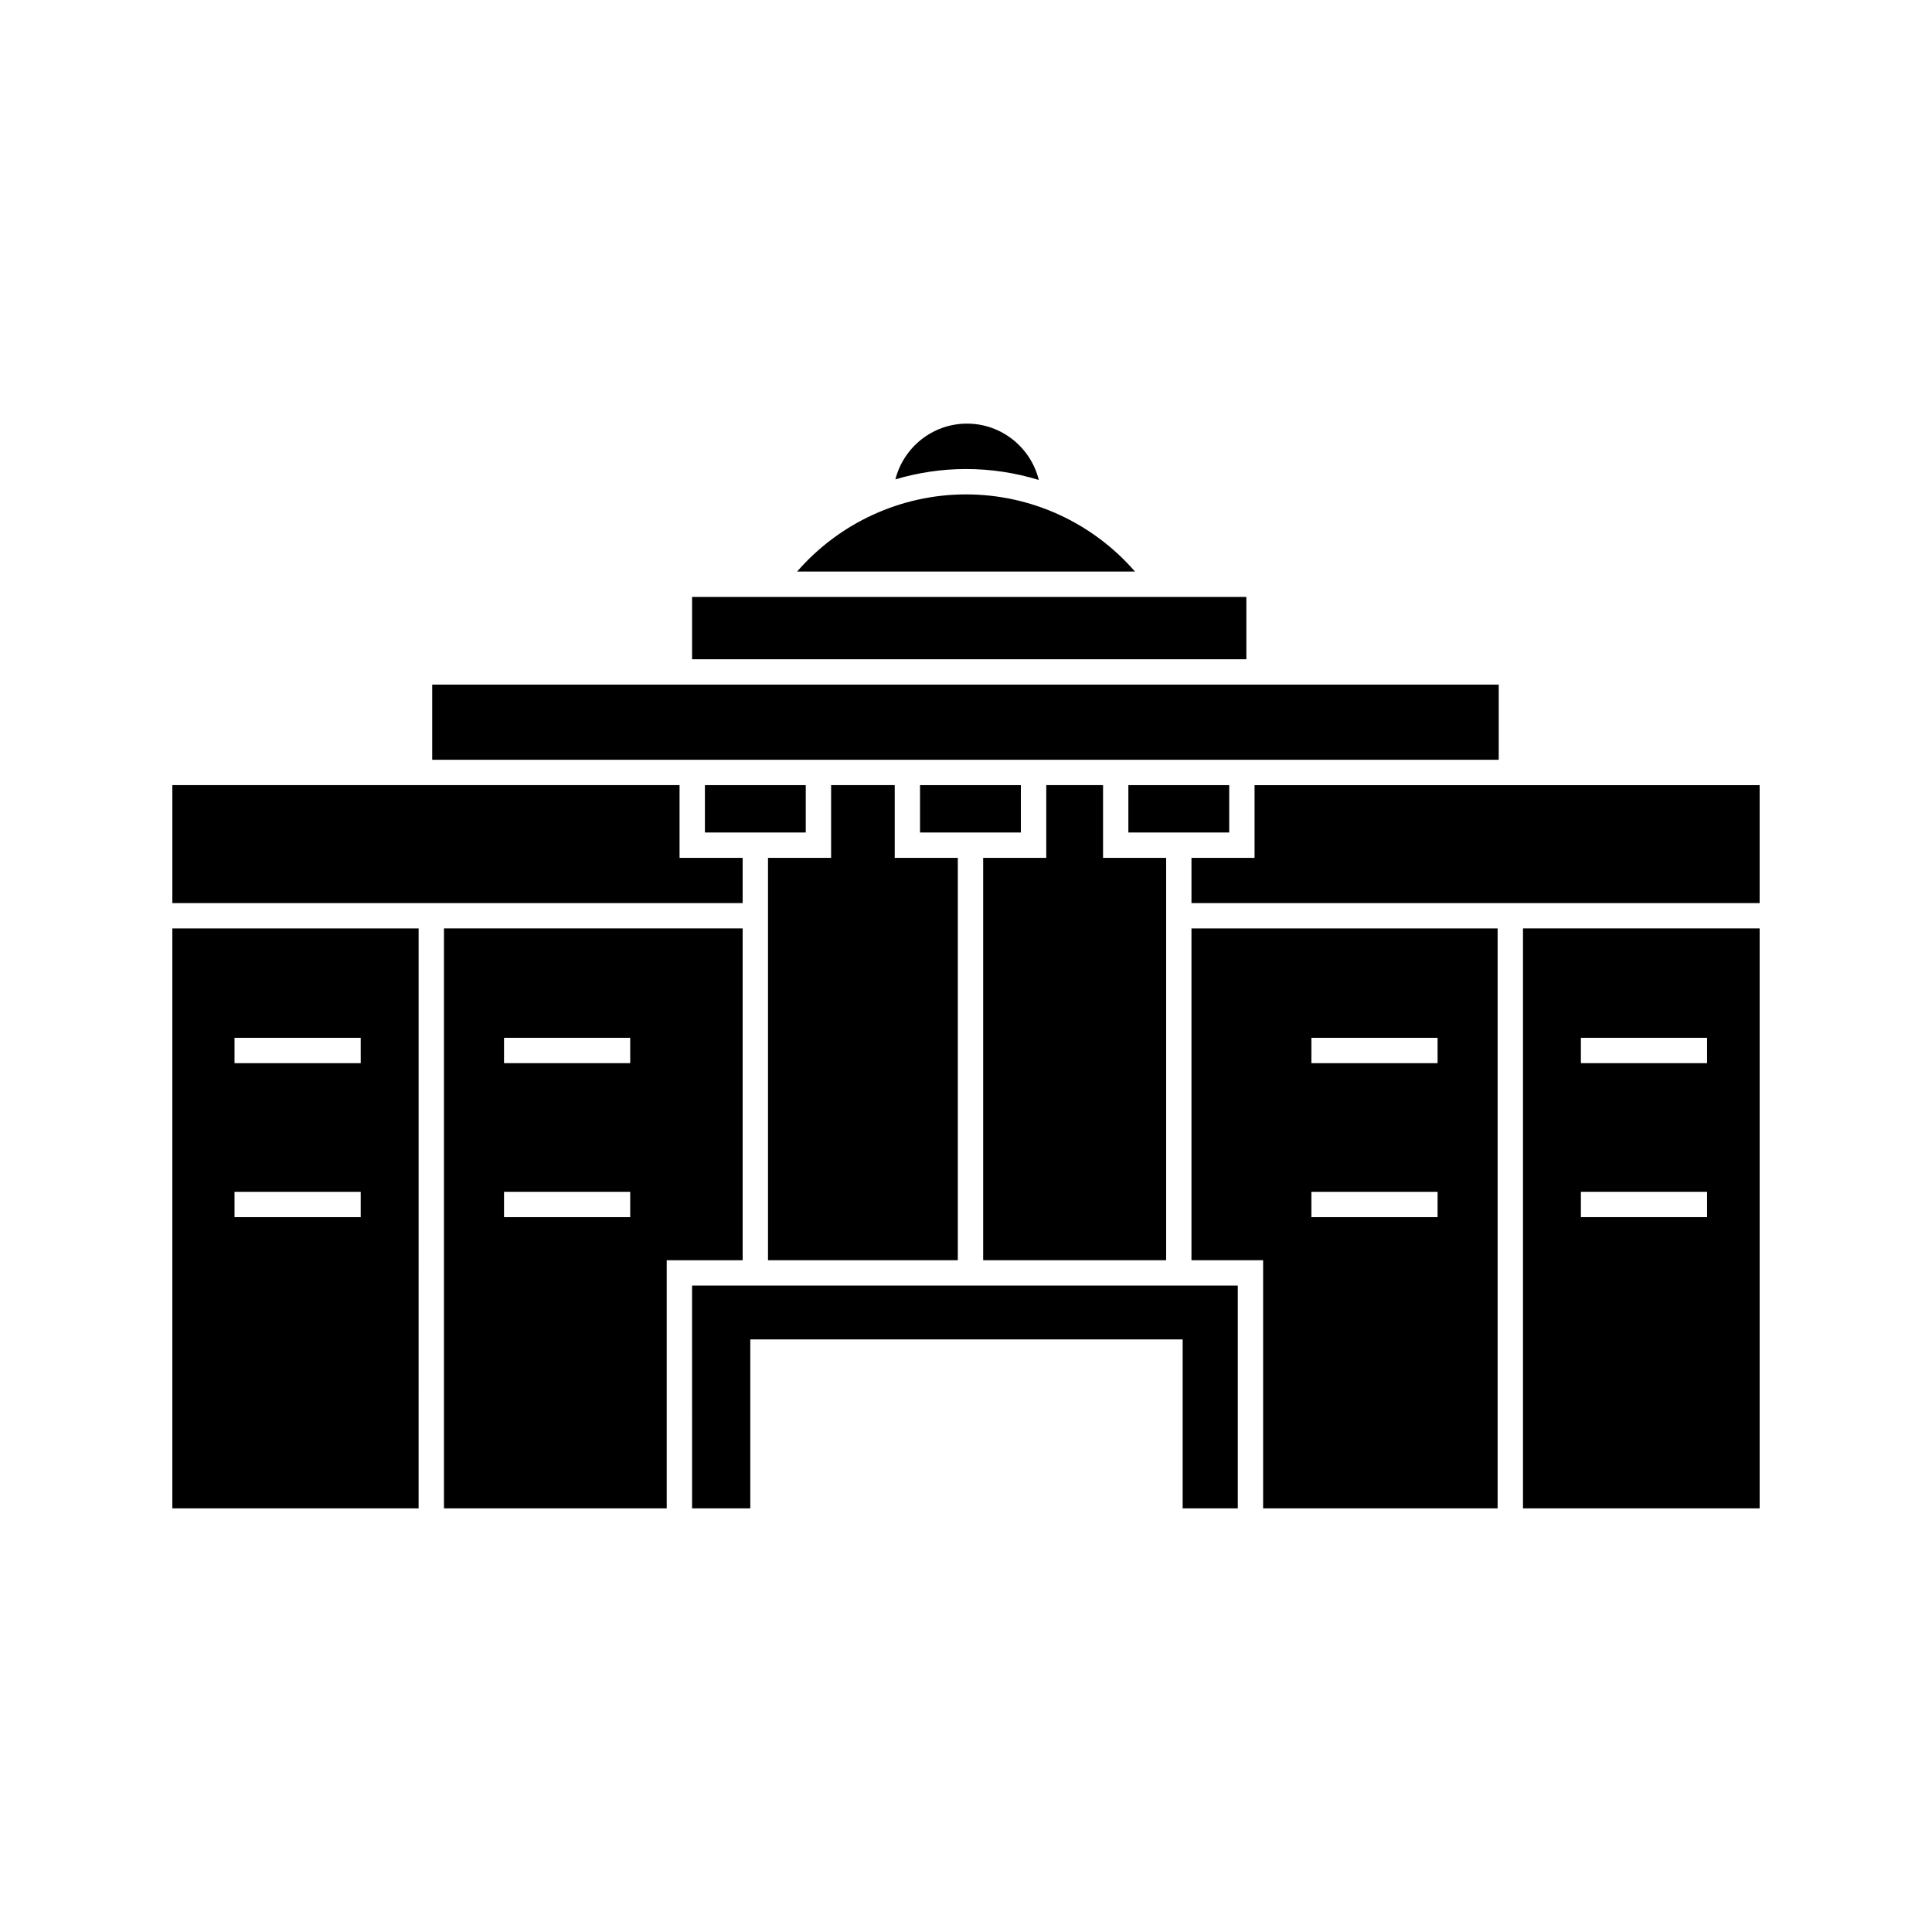 <?xml version="1.0" encoding="UTF-8"?>
<!-- Uploaded to: ICON Repo, www.iconrepo.com, Generator: ICON Repo Mixer Tools -->
<svg fill="#000000" width="800px" height="800px" version="1.1" viewBox="144 144 512 512" xmlns="http://www.w3.org/2000/svg">
 <g>
  <path d="m397.83 371.34h-16.719v-19.27h-16.859v19.27h-16.723v106.64h50.301z"/>
  <path d="m189.67 543.73h65.266l0.004-153.69h-65.27zm16.48-124.7h33.441v6.719h-33.441zm0 40.809h33.441v6.719h-33.441z"/>
  <path d="m327.41 543.73h15.426v-44.777h114.58v44.777h14.609v-59.031h-144.62z"/>
  <path d="m340.81 390.04h-79.152v153.69h59.031v-65.75h20.121zm-29.797 76.52h-33.441v-6.719h33.441zm0-40.812h-33.441v-6.719h33.441z"/>
  <path d="m387.82 352.07h26.723v12.551h-26.723z"/>
  <path d="m453.04 371.34h-16.719v-19.27h-15.051v19.27h-16.719v106.64h48.488z"/>
  <path d="m443.03 352.07h26.723v12.551h-26.723z"/>
  <path d="m340.81 371.34h-16.719v-19.27h-134.42v31.258h151.14z"/>
  <path d="m547.89 352.07h-71.418v19.27h-16.719v11.988h150.57v-31.258z"/>
  <path d="m364.25 345.35h176.93v-19.926h-282.64v19.926z"/>
  <path d="m547.61 543.73h62.715v-153.69h-62.715zm15.344-124.7h33.441v6.719h-33.441zm0 40.809h33.441v6.719h-33.441z"/>
  <path d="m330.81 352.07h26.723v12.551h-26.723z"/>
  <path d="m419.29 271.19c-2.106-8.555-9.824-14.926-19.02-14.926-9.141 0-16.816 6.293-18.977 14.766 6.008-1.781 12.297-2.734 18.707-2.734 6.629 0 13.117 1.008 19.289 2.894z"/>
  <path d="m327.41 302.19h146.89v16.52h-146.89z"/>
  <path d="m400 275.02c-17.246 0-33.562 7.559-44.766 20.457h89.551c-11.199-12.914-27.477-20.457-44.785-20.457z"/>
  <path d="m459.75 477.98h18.988v65.75h62.148v-153.69h-81.137zm31.785-58.945h33.441v6.719h-33.441zm0 40.809h33.441v6.719h-33.441z"/>
 </g>
</svg>